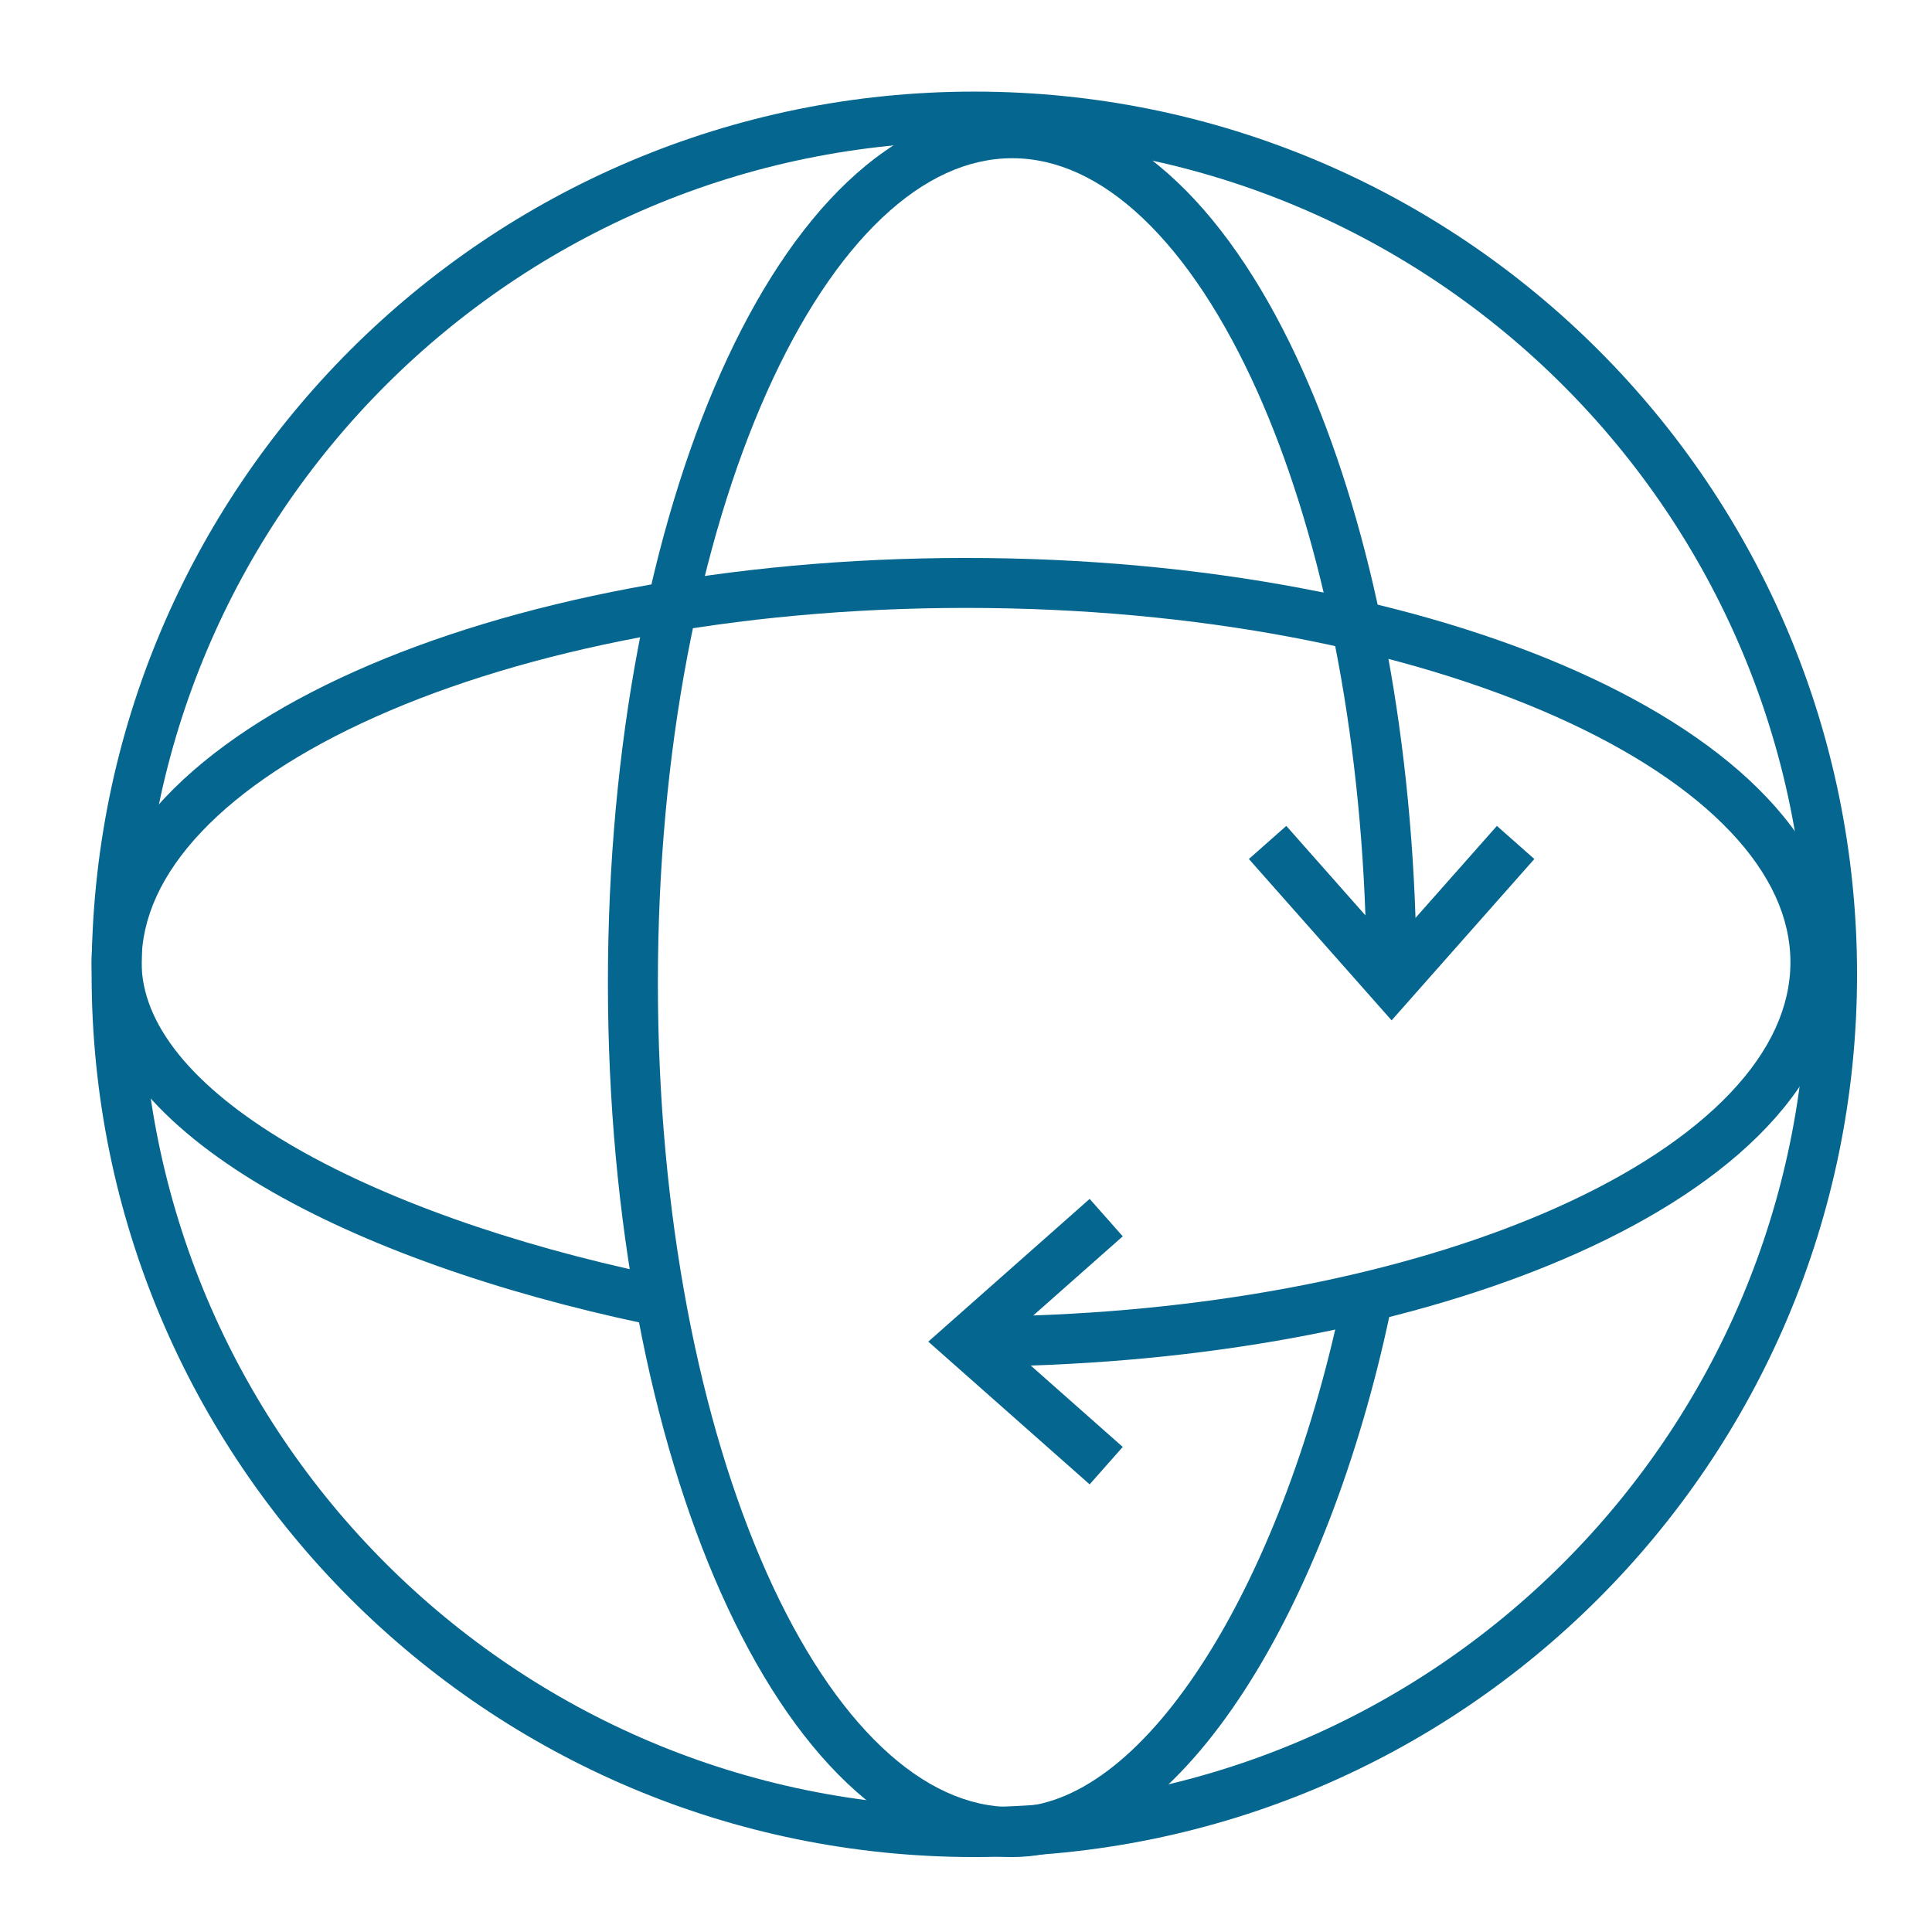 <svg width="116" height="116" viewBox="0 0 116 116" fill="none" xmlns="http://www.w3.org/2000/svg">
<path fill-rule="evenodd" clip-rule="evenodd" d="M58.5 8.5C30.886 8.5 8.5 30.886 8.5 58.5C8.5 86.114 30.886 108.5 58.5 108.5C86.114 108.5 108.5 86.114 108.5 58.5C108.5 30.886 86.114 8.5 58.5 8.5ZM5.5 58.5C5.5 29.229 29.229 5.5 58.5 5.5C87.771 5.5 111.5 29.229 111.5 58.5C111.5 87.771 87.771 111.5 58.5 111.5C29.229 111.5 5.5 87.771 5.5 58.5Z" fill="#05668F"/>
<path fill-rule="evenodd" clip-rule="evenodd" d="M93.451 43.041C84.455 39.023 71.923 36.5 58 36.5C44.077 36.5 31.545 39.023 22.549 43.041C18.05 45.05 14.501 47.404 12.097 49.943C9.701 52.473 8.5 55.118 8.5 57.777C8.5 61.476 11.536 65.231 17.289 68.642C22.943 71.993 30.772 74.728 39.31 76.532L38.69 79.468C29.959 77.623 21.789 74.796 15.759 71.222C9.83 67.708 5.5 63.176 5.5 57.777C5.5 54.147 7.154 50.799 9.919 47.88C12.676 44.968 16.596 42.414 21.326 40.302C30.789 36.075 43.756 33.5 58 33.5C72.244 33.5 85.211 36.075 94.674 40.302C99.404 42.414 103.324 44.968 106.081 47.88C108.846 50.799 110.5 54.147 110.5 57.777C110.5 61.407 108.846 64.754 106.081 67.674C103.324 70.586 99.404 73.14 94.674 75.252C86.08 79.091 74.594 81.567 61.887 81.989L67.411 86.876L65.424 89.124L55.736 80.554L65.424 71.984L67.411 74.231L62.04 78.982C74.339 78.546 85.334 76.138 93.451 72.513C97.95 70.503 101.499 68.149 103.903 65.611C106.299 63.081 107.5 60.436 107.5 57.777C107.5 55.118 106.299 52.473 103.903 49.943C101.499 47.404 97.95 45.05 93.451 43.041Z" fill="#05668F"/>
<path fill-rule="evenodd" clip-rule="evenodd" d="M46.041 23.549C42.023 32.545 39.5 45.077 39.5 59C39.5 72.923 42.023 85.455 46.041 94.451C48.05 98.95 50.404 102.499 52.943 104.903C55.473 107.299 58.118 108.5 60.777 108.5C64.529 108.5 68.531 105.519 72.174 99.909C75.761 94.386 78.735 86.695 80.532 78.19L83.468 78.81C81.616 87.573 78.528 95.633 74.69 101.543C70.908 107.366 66.124 111.5 60.777 111.5C57.147 111.5 53.799 109.846 50.88 107.081C47.968 104.324 45.414 100.404 43.302 95.674C39.075 86.211 36.5 73.244 36.5 59C36.5 44.756 39.075 31.789 43.302 22.326C45.414 17.596 47.968 13.676 50.88 10.919C53.799 8.154 57.147 6.5 60.777 6.5C64.407 6.5 67.754 8.154 70.674 10.919C73.586 13.676 76.14 17.596 78.252 22.326C82.091 30.92 84.567 42.406 84.989 55.113L89.876 49.589L92.124 51.576L83.554 61.264L74.984 51.576L77.231 49.589L81.982 54.96C81.546 42.661 79.138 31.666 75.513 23.549C73.503 19.05 71.149 15.501 68.611 13.097C66.081 10.7 63.436 9.5 60.777 9.5C58.118 9.5 55.473 10.7 52.943 13.097C50.404 15.501 48.05 19.05 46.041 23.549Z" fill="#05668F"/>
</svg>
